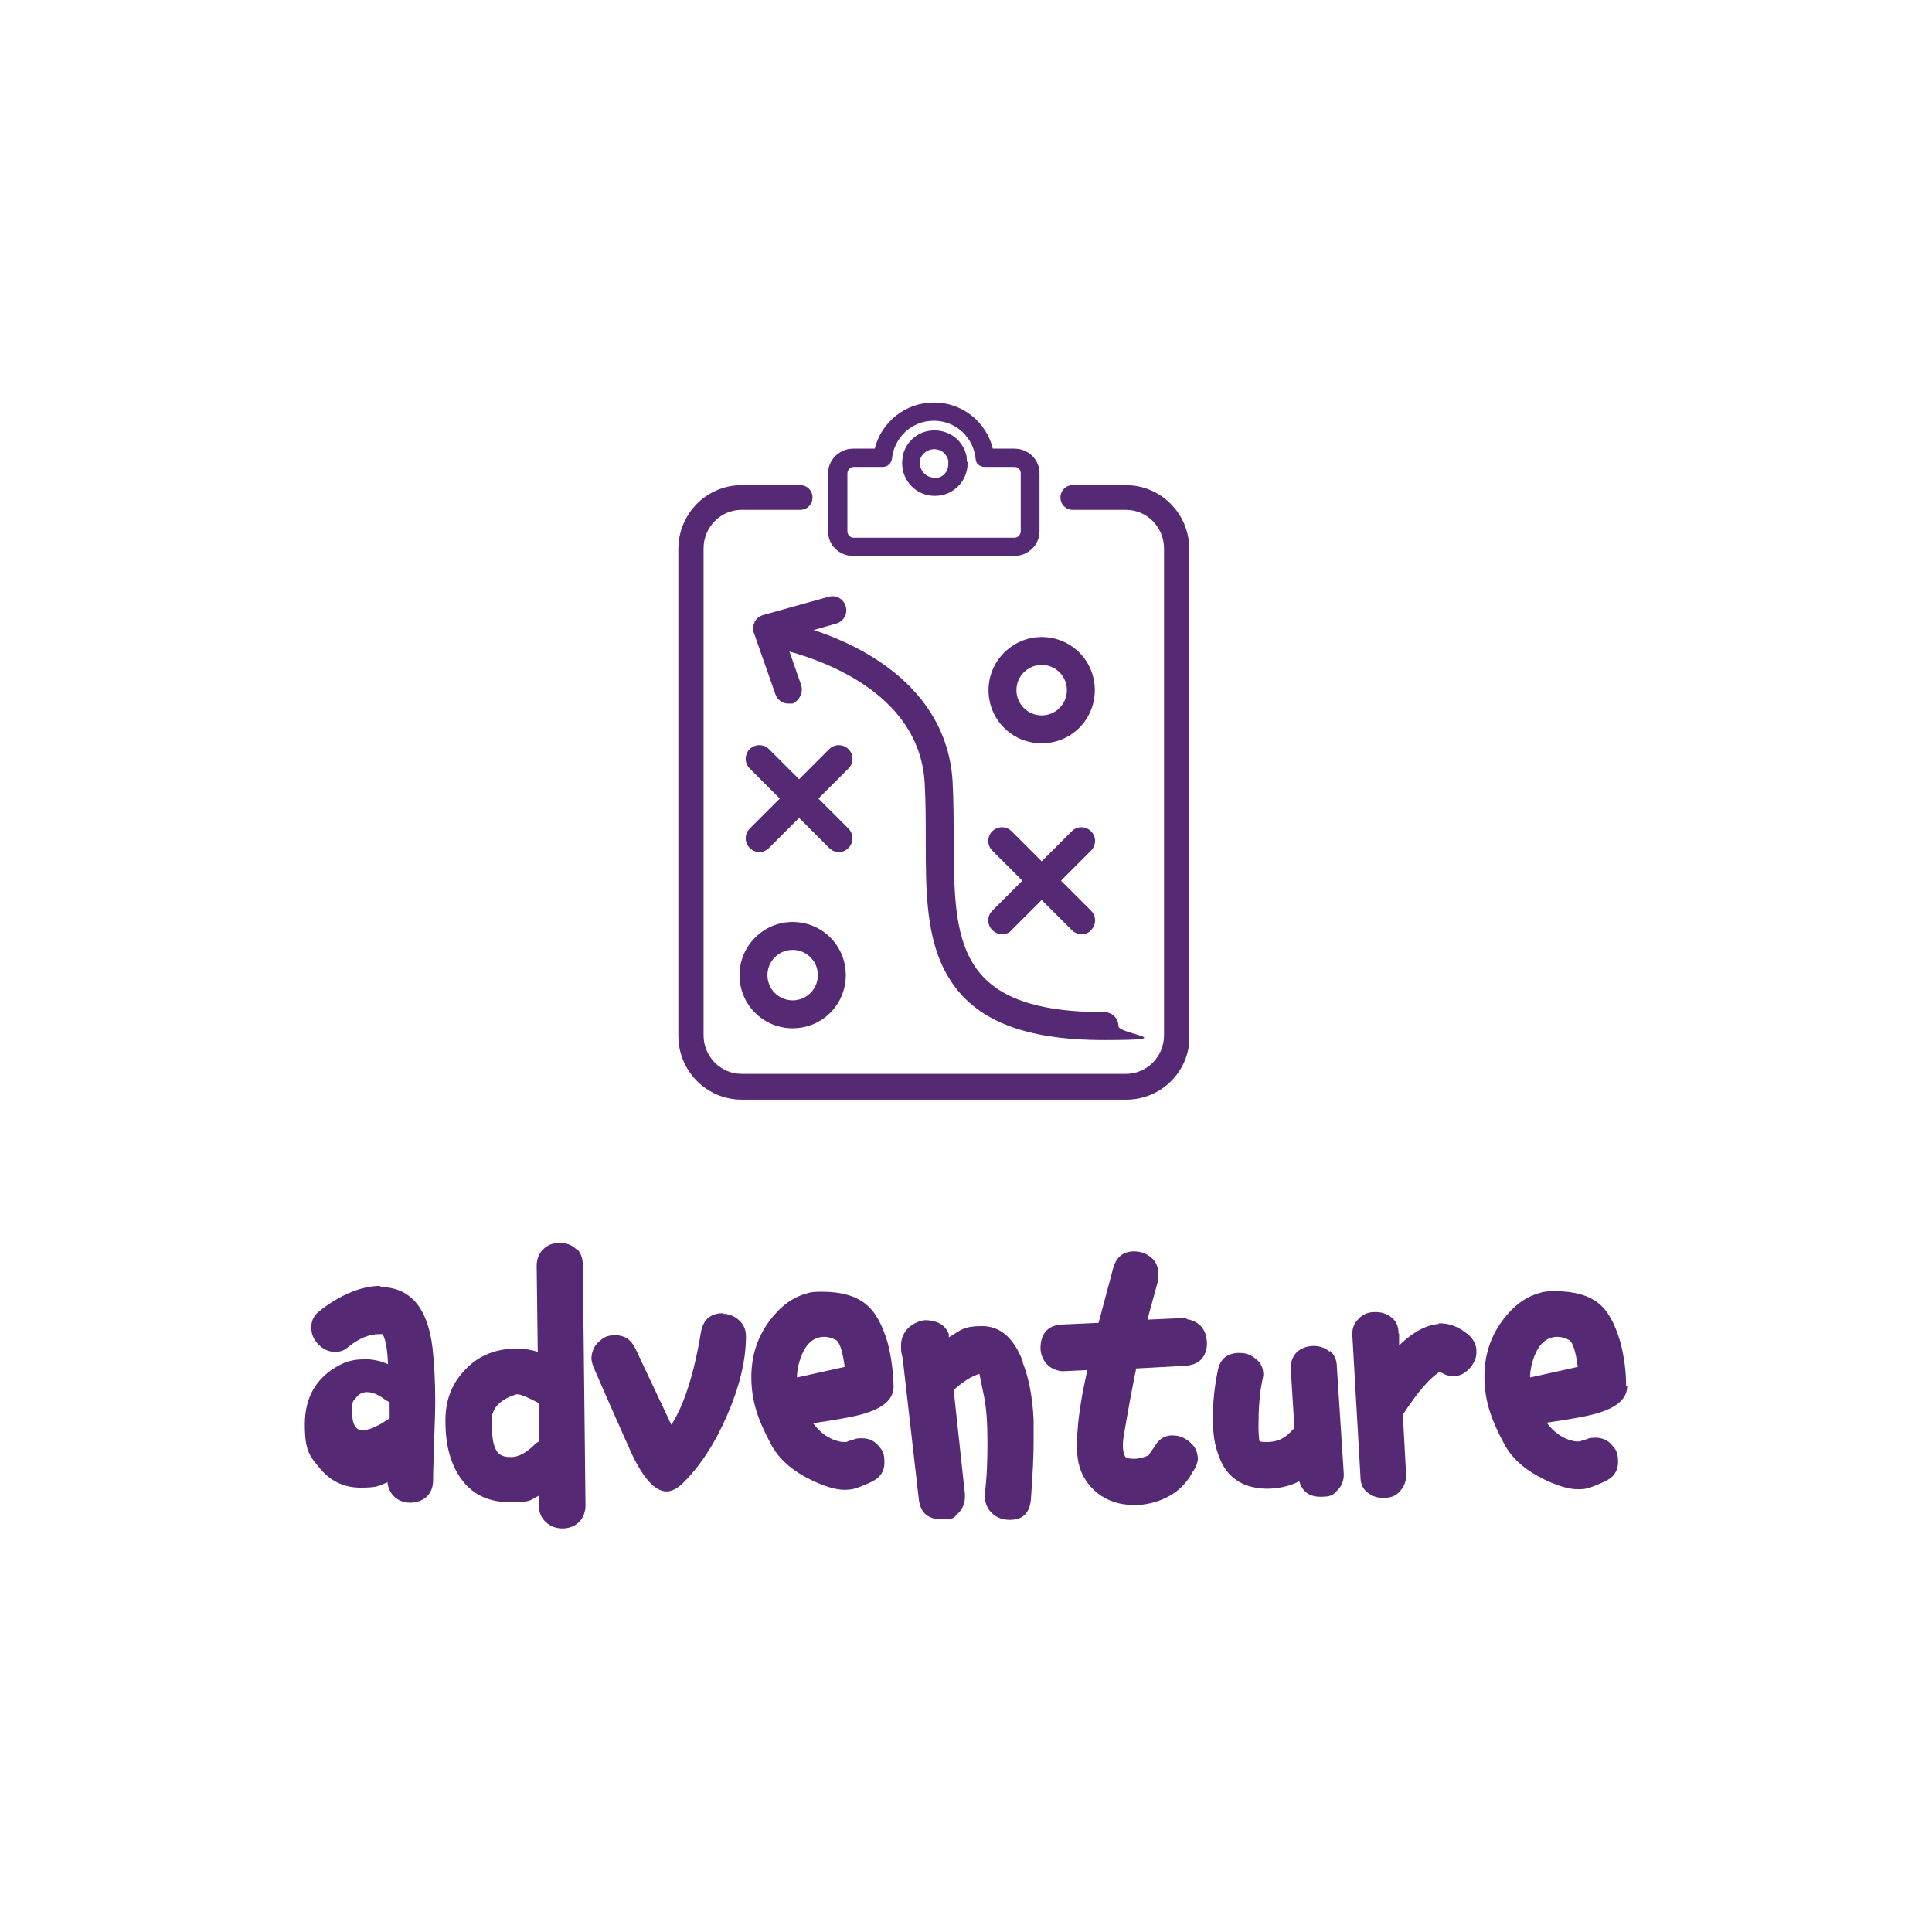 <?xml version="1.0" encoding="UTF-8"?>
<svg xmlns="http://www.w3.org/2000/svg" version="1.1" viewBox="0 0 360 360">
  <defs>
    <style>
      .cls-1 {
        fill: #552973;
      }
    </style>
  </defs>
  <!-- Generator: Adobe Illustrator 28.6.0, SVG Export Plug-In . SVG Version: 1.2.0 Build 709)  -->
  <g>
    <g id="Layer_1">
      <g>
        <path class="cls-1" d="M81.4,260.9h0s0,0,0,0,0,0,0,0Z"/>
        <path class="cls-1" d="M71,239.6c-3.1,0-6.5,1.2-10,3.6-.6.4-1,.7-1.2.9-1.2.8-1.8,1.9-1.8,3.2s.4,2.2,1.3,3.2c.9.9,1.9,1.4,3.1,1.4s1.8-.3,2.6-1c1.9-1.5,3.8-2.3,5.6-2.3.3,0,.5,0,.7,0,.6,1.1.9,3,1,5.6-1.6-.7-3.2-1-4.7-.9-1.6,0-3.1.4-4.4,1.1-4.3,2.3-6.4,6-6.4,11s.9,5.9,2.8,8.2c2,2.4,4.5,3.6,7.6,3.6s3.3-.3,5-1c.1,1.1.6,2.1,1.4,2.8.8.7,1.8,1,2.9,1s2.2-.4,3-1.1c.8-.8,1.2-1.8,1.2-3,0-1.6.1-4,.2-7.4.1-3,.2-5.5.2-7.5,0-3.7-.2-7-.5-9.8-.9-7.6-4.2-11.4-9.9-11.4ZM72.6,264.3l-.5.3c-1.9,1.3-3.4,1.9-4.6,1.9s-1.9-1.1-1.9-3.4.2-1.9.7-2.6c.5-.7,1.2-1.1,2.1-1.1s2,.4,3.2,1.3c.3.2.6.4,1,.6h0c0,0,0,3,0,3Z"/>
        <path class="cls-1" d="M107.4,232.8c-.8-.8-1.8-1.2-3.1-1.2s-2.3.4-3.1,1.2c-.8.8-1.2,1.8-1.2,3.1l.2,16c-1.2-.4-2.5-.6-4-.6-3.7,0-6.9,1.2-9.4,3.8-2.6,2.6-3.8,5.8-3.8,9.5v.3c0,3.5.6,6.5,1.9,9,2.1,4,5.4,6,10,6s3.7-.4,5.5-1.2v1.8c0,1.2.4,2.3,1.3,3.1.8.8,1.9,1.2,3.1,1.2s2.3-.4,3.1-1.2c.8-.8,1.2-1.9,1.2-3.1l-.5-44.8c0-1.3-.4-2.3-1.2-3.1ZM100.4,268.6c-.2.1-.5.3-.7.5-1.6,1.6-3.1,2.4-4.4,2.4s-1.2-.1-1.8-.3c-1.3-.5-1.9-2.6-1.9-6.3v-.2c0-2.3,1.6-4,4.7-4.9h0c.7,0,1.9.5,3.6,1.4.2.1.4.2.5.2v7.2Z"/>
        <path class="cls-1" d="M134.7,244.7c-2.3,0-3.7,1.2-4.1,3.6-1.3,7.9-3.2,13.6-5.5,17.2l-6.7-14.2c-.8-1.7-2.1-2.5-3.7-2.5s-2.2.4-3.1,1.2c-.9.8-1.3,1.8-1.4,3,0,.6.2,1.3.5,2,2.9,6.7,5.2,11.8,6.7,15.2,2.3,5.1,4.6,7.7,6.8,7.7,1,0,1.9-.5,2.9-1.4,3.3-3.2,6.1-7.5,8.4-12.8,2.3-5.3,3.5-10.2,3.5-14.7h0c0-1.2-.4-2.2-1.3-3-.9-.8-1.9-1.2-3.1-1.2Z"/>
        <path class="cls-1" d="M161.2,242.9c-1.8-1.4-4.4-2.2-7.9-2.2-1.2,0-2.1,0-2.9.3-2.3.6-4.3,1.9-6.1,4-2.9,3.3-4.3,7.2-4.3,11.6s1.2,7.9,3.6,12.4c1.5,2.9,4.1,5.1,7.6,6.8,2.5,1.2,4.6,1.8,6.1,1.8s2-.2,3.3-.7c.7-.3,1.2-.5,1.4-.6,1.9-.8,2.8-2,2.8-3.8s-.4-2.3-1.2-3.2c-.8-.9-1.8-1.3-3-1.3s-1.1.1-1.7.3c-.4.1-.8.2-1.2.4-.5,0-1,0-1.3-.1-1.8-.4-3.5-1.5-4.9-3.4,4.8-.7,8.1-1.3,9.9-1.9,3.4-1.1,5.1-2.7,5.1-4.9s-.4-5.6-1.1-8.2c-1-3.4-2.3-5.8-4.1-7.2ZM148.5,256.7c0-.7.1-1.5.3-2.4.9-3.5,2.5-5.2,4.8-5.2.7,0,1.4.2,2.2.6.7.5,1.2,2.1,1.6,5l-9,2Z"/>
        <path class="cls-1" d="M190.6,253.7c-1.7-4.4-4.2-6.6-7.6-6.6s-3.9.7-6.2,2.1v-.6c-.3-.8-.8-1.5-1.7-2-.8-.4-1.7-.6-2.6-.6s-2.2.5-3.2,1.4c-.9.9-1.4,2-1.4,3.2s0,.5,0,.7c0,0,0,.4.1.9.1.6.2.9.2.9l3,26.2c.3,2.6,1.7,3.8,4.3,3.8s2.2-.4,3.1-1.2c.8-.8,1.2-1.8,1.2-3,0-.1,0-.3,0-.5l-2.1-19.4c1.8-1.6,3.4-2.6,4.8-3l.9,4.4c.4,2,.6,4.8.6,8.4,0,3.3-.1,6.5-.5,9.6v.2c0,1.3.4,2.5,1.3,3.3.9.9,2,1.3,3.4,1.3,2.4,0,3.7-1.3,3.9-3.9.3-4.2.5-7.8.5-10.6s0-3.4,0-4.1c-.2-4.3-.9-7.9-2.1-10.9Z"/>
        <path class="cls-1" d="M221.1,245.6h-.6l-6.7.3c1-3.7,1.7-6.2,2-7.3,0-.4,0-.7,0-.9.1-1.2-.2-2.3-1-3.1-.8-.8-1.8-1.3-3-1.4-2.3-.2-3.8.9-4.4,3.2l-2.7,10.1-6.7.3c-2.5.1-3.9,1.4-4.1,3.9-.1,1.2.2,2.2.9,3.2.7.9,1.7,1.4,2.9,1.6h.6l4.3-.2c-1,4.5-1.6,8.2-1.8,11.1-.2,2.1-.2,3.8,0,5.2.3,2.5,1.4,4.5,3.1,6.1,1.7,1.6,3.9,2.5,6.4,2.7,2.2.2,4.4-.2,6.5-1.1,2.1-.9,3.7-2.3,4.9-4.1.4-.7.6-1.1.8-1.3.4-.7.6-1.3.7-1.9,0-1.1-.3-2.2-1.2-3-.9-.9-1.9-1.4-3-1.5-1.7-.2-3,.5-3.9,2.1-.4.6-.8,1.1-1.1,1.6-1.2.5-2.2.7-3.2.6-.4,0-.8-.1-1.1-.3-.5-.9-.6-2.2-.3-4,.9-5.3,1.6-9,2-11,.2-.9.3-1.4.3-1.5l9.2-.5c2.5-.2,3.8-1.5,4-3.9h0c0-1.2-.2-2.3-.9-3.2-.7-.9-1.7-1.4-2.9-1.6Z"/>
        <path class="cls-1" d="M247.8,251.9c-.8-.7-1.8-1.1-3-1.1s-2.3.4-3.1,1.1c-.8.8-1.2,1.8-1.2,3l.7,11.2c-.3.3-.6.6-.7.7-1.2,1.3-2.6,1.9-4.4,1.9s-1.4-.2-1.5-.7c0-.2-.1-.9-.1-2.2,0-3.3.2-6.1.7-8.5.1-.5.2-.9.2-1.1,0-1.2-.4-2.2-1.3-2.9-.9-.8-1.9-1.2-3.1-1.2-2.3,0-3.7,1.1-4.1,3.4-.6,2.9-.9,5.8-.9,8.7s.3,4.9,1,6.8c1.4,4.2,4.4,6.3,9,6.4,2.1,0,4.2-.4,6.1-1.4.6,2,1.9,2.9,4,2.9s2.3-.4,3.1-1.2c.8-.8,1.2-1.8,1.2-3l-1.3-20.1c0-1.2-.5-2.2-1.3-2.9Z"/>
        <path class="cls-1" d="M268.1,246.7c-2.4.2-4.8,1.5-7.4,4v-2.2c-.1,0-.1,0-.1,0,0-1.3-.4-2.3-1.3-3-.9-.7-2-1.1-3.3-1-1.2,0-2.2.5-3,1.4-.8.8-1.1,1.9-1,3.1l1.5,26.1h0c0,1.3.4,2.3,1.3,3,.9.7,2,1.1,3.2,1,1.3,0,2.3-.5,3-1.4.7-.8,1.1-1.9,1-3.1l-.6-11c2.8-4.3,5.1-6.9,6.9-8,.9.6,1.8.9,2.7.8,1.2,0,2.1-.6,3-1.6.8-1,1.2-2,1.1-3.2,0-1.1-.6-2.1-1.5-2.9-1.8-1.5-3.6-2.2-5.6-2.1Z"/>
        <path class="cls-1" d="M303,258.2c0-2.8-.4-5.6-1.1-8.2-1-3.4-2.3-5.8-4.1-7.2-1.8-1.4-4.4-2.2-7.9-2.2-1.1,0-2.1,0-2.9.3-2.3.6-4.3,1.9-6.1,4-2.9,3.3-4.3,7.2-4.3,11.6s1.2,7.9,3.6,12.4c1.5,2.9,4.1,5.1,7.6,6.8,2.5,1.2,4.6,1.8,6.2,1.8s2-.2,3.3-.7c.7-.3,1.2-.5,1.4-.6,1.9-.8,2.8-2,2.8-3.8s-.4-2.3-1.2-3.2c-.8-.9-1.8-1.3-3-1.3s-1.1.1-1.7.3c-.4.1-.8.2-1.2.4-.5,0-1,0-1.3-.1-1.8-.4-3.5-1.5-4.9-3.4,4.8-.7,8.1-1.3,9.9-1.9,3.4-1.1,5.1-2.7,5.1-4.9ZM285.1,256.7c0-.7.1-1.5.3-2.4.9-3.5,2.5-5.2,4.8-5.2.7,0,1.4.2,2.2.6.7.5,1.2,2.1,1.6,5l-9,2Z"/>
        <path class="cls-1" d="M180.2,86.1h0s-.1-1-.1-1h0s0-.1,0-.1h0c-.6-2.8-3-4.8-6-4.8h0s0,0,0,0c-2.9,0-5.3,2-5.9,4.8h0s0,.1,0,.1h0s-.1,1-.1,1h0s0,.2,0,.2h0c0,3.4,2.7,6.1,6.1,6.1,3.4,0,6.1-2.7,6.1-6.1h0s0-.2,0-.2ZM174.1,89c-1.5,0-2.6-1.2-2.7-2.6v-.7c.4-1.2,1.4-2,2.7-2h0s0,0,0,0h0c1.3,0,2.3.9,2.6,2.1v.7c0,1.5-1.1,2.6-2.6,2.6Z"/>
        <path class="cls-1" d="M159.1,103.6h29.9c2.5,0,4.7-2,4.7-4.6v-10.8c0-2.6-2.1-4.6-4.7-4.6h0s0,0,0,0h-4c-1.2-4.9-5.6-8.6-11-8.6-5.3,0-9.8,3.7-11,8.6h-4c-2.5,0-4.7,2-4.7,4.6v10.8c0,2.6,2.1,4.6,4.7,4.6ZM189,87c.7,0,1.2.5,1.2,1.2v10.8c0,.6-.5,1.2-1.2,1.2h-29.9c-.7,0-1.2-.6-1.2-1.2v-10.8c0-.6.5-1.2,1.2-1.2h5.4c.9,0,1.6-.7,1.7-1.5.4-4,3.7-7.1,7.8-7.1h0s0,0,0,0h0c4.1,0,7.4,3.1,7.8,7.1,0,.9.8,1.5,1.7,1.5h5.4Z"/>
        <path class="cls-1" d="M138.3,204.9h71.6c6.1,0,11.2-4.7,11.7-10.7h0s0-1.2,0-1.2v-90.7c0-6.6-5.3-11.9-11.8-11.9h-9.9c-1.3,0-2.3,1-2.3,2.3s1,2.3,2.3,2.3h9.9c3.9,0,7.1,3.2,7.1,7.2v90.7c0,4-3.2,7.2-7.1,7.2h-71.6c-3.9,0-7.1-3.2-7.1-7.2v-90.7c0-4,3.2-7.2,7.1-7.2h10.9c1.3,0,2.3-1,2.3-2.3s-1-2.3-2.3-2.3h-10.9c-6.5,0-11.8,5.3-11.8,11.9v90.7c0,6.6,5.3,11.9,11.8,11.9Z"/>
        <path class="cls-1" d="M140.6,116c-.3.6-.4,1.4-.1,2l4,11.4c.4,1.1,1.4,1.7,2.4,1.7h.8c1.3-.6,2-2.1,1.6-3.4l-2.2-6.3c7.6,2.1,24.3,8.5,25.2,24.5.2,3.5.2,7.1.2,10.5,0,9.7,0,18.8,4.3,25.8,4.8,7.9,14,11.6,29,11.6s2.6-1.1,2.6-2.6-1.2-2.6-2.6-2.6c-28,0-28-13.5-28.1-32.2,0-3.5,0-7.1-.2-10.8-.6-10.3-6.6-18.8-17.4-24.6-3-1.6-6-2.8-8.5-3.6l4.2-1.2c1.4-.4,2.2-1.8,1.8-3.2-.4-1.4-1.8-2.2-3.2-1.8l-12.2,3.4c-.7.2-1.3.7-1.6,1.3Z"/>
        <path class="cls-1" d="M194.1,118.7c-5.4,0-9.9,4.4-9.9,9.9s4.4,9.9,9.9,9.9,9.9-4.4,9.9-9.9-4.4-9.9-9.9-9.9ZM194.1,133.3c-2.6,0-4.7-2.1-4.7-4.7s2.1-4.7,4.7-4.7,4.7,2.1,4.7,4.7-2.1,4.7-4.7,4.7Z"/>
        <path class="cls-1" d="M147.7,171.8c-5.4,0-9.9,4.4-9.9,9.9s4.4,9.9,9.9,9.9,9.9-4.4,9.9-9.9-4.4-9.9-9.9-9.9ZM147.7,186.4c-2.6,0-4.7-2.1-4.7-4.7s2.1-4.7,4.7-4.7,4.7,2.1,4.7,4.7-2.1,4.7-4.7,4.7Z"/>
        <path class="cls-1" d="M158.1,139.6c-1-1-2.6-1-3.6,0l-5.6,5.6-5.6-5.6c-1-1-2.6-1-3.6,0-1,1-1,2.6,0,3.6l5.6,5.6-5.6,5.6c-1,1-1,2.6,0,3.6.5.5,1.2.8,1.8.8s1.3-.3,1.8-.8l5.6-5.6,5.6,5.6c.5.5,1.2.8,1.8.8s1.3-.3,1.8-.8c1-1,1-2.6,0-3.6l-5.6-5.6,5.6-5.6c1-1,1-2.6,0-3.6Z"/>
        <path class="cls-1" d="M203.3,154.9c-1-1-2.6-1-3.6,0l-5.6,5.6-5.6-5.6c-1-1-2.6-1-3.6,0-1,1-1,2.6,0,3.6l5.6,5.6-5.6,5.6c-1,1-1,2.6,0,3.6.5.5,1.2.8,1.8.8s1.3-.2,1.8-.8l5.6-5.6,5.6,5.6c.5.5,1.2.8,1.8.8s1.3-.2,1.8-.8c1-1,1-2.6,0-3.6l-5.6-5.6,5.6-5.6c1-1,1-2.6,0-3.6Z"/>
      </g>
    </g>
  </g>
</svg>